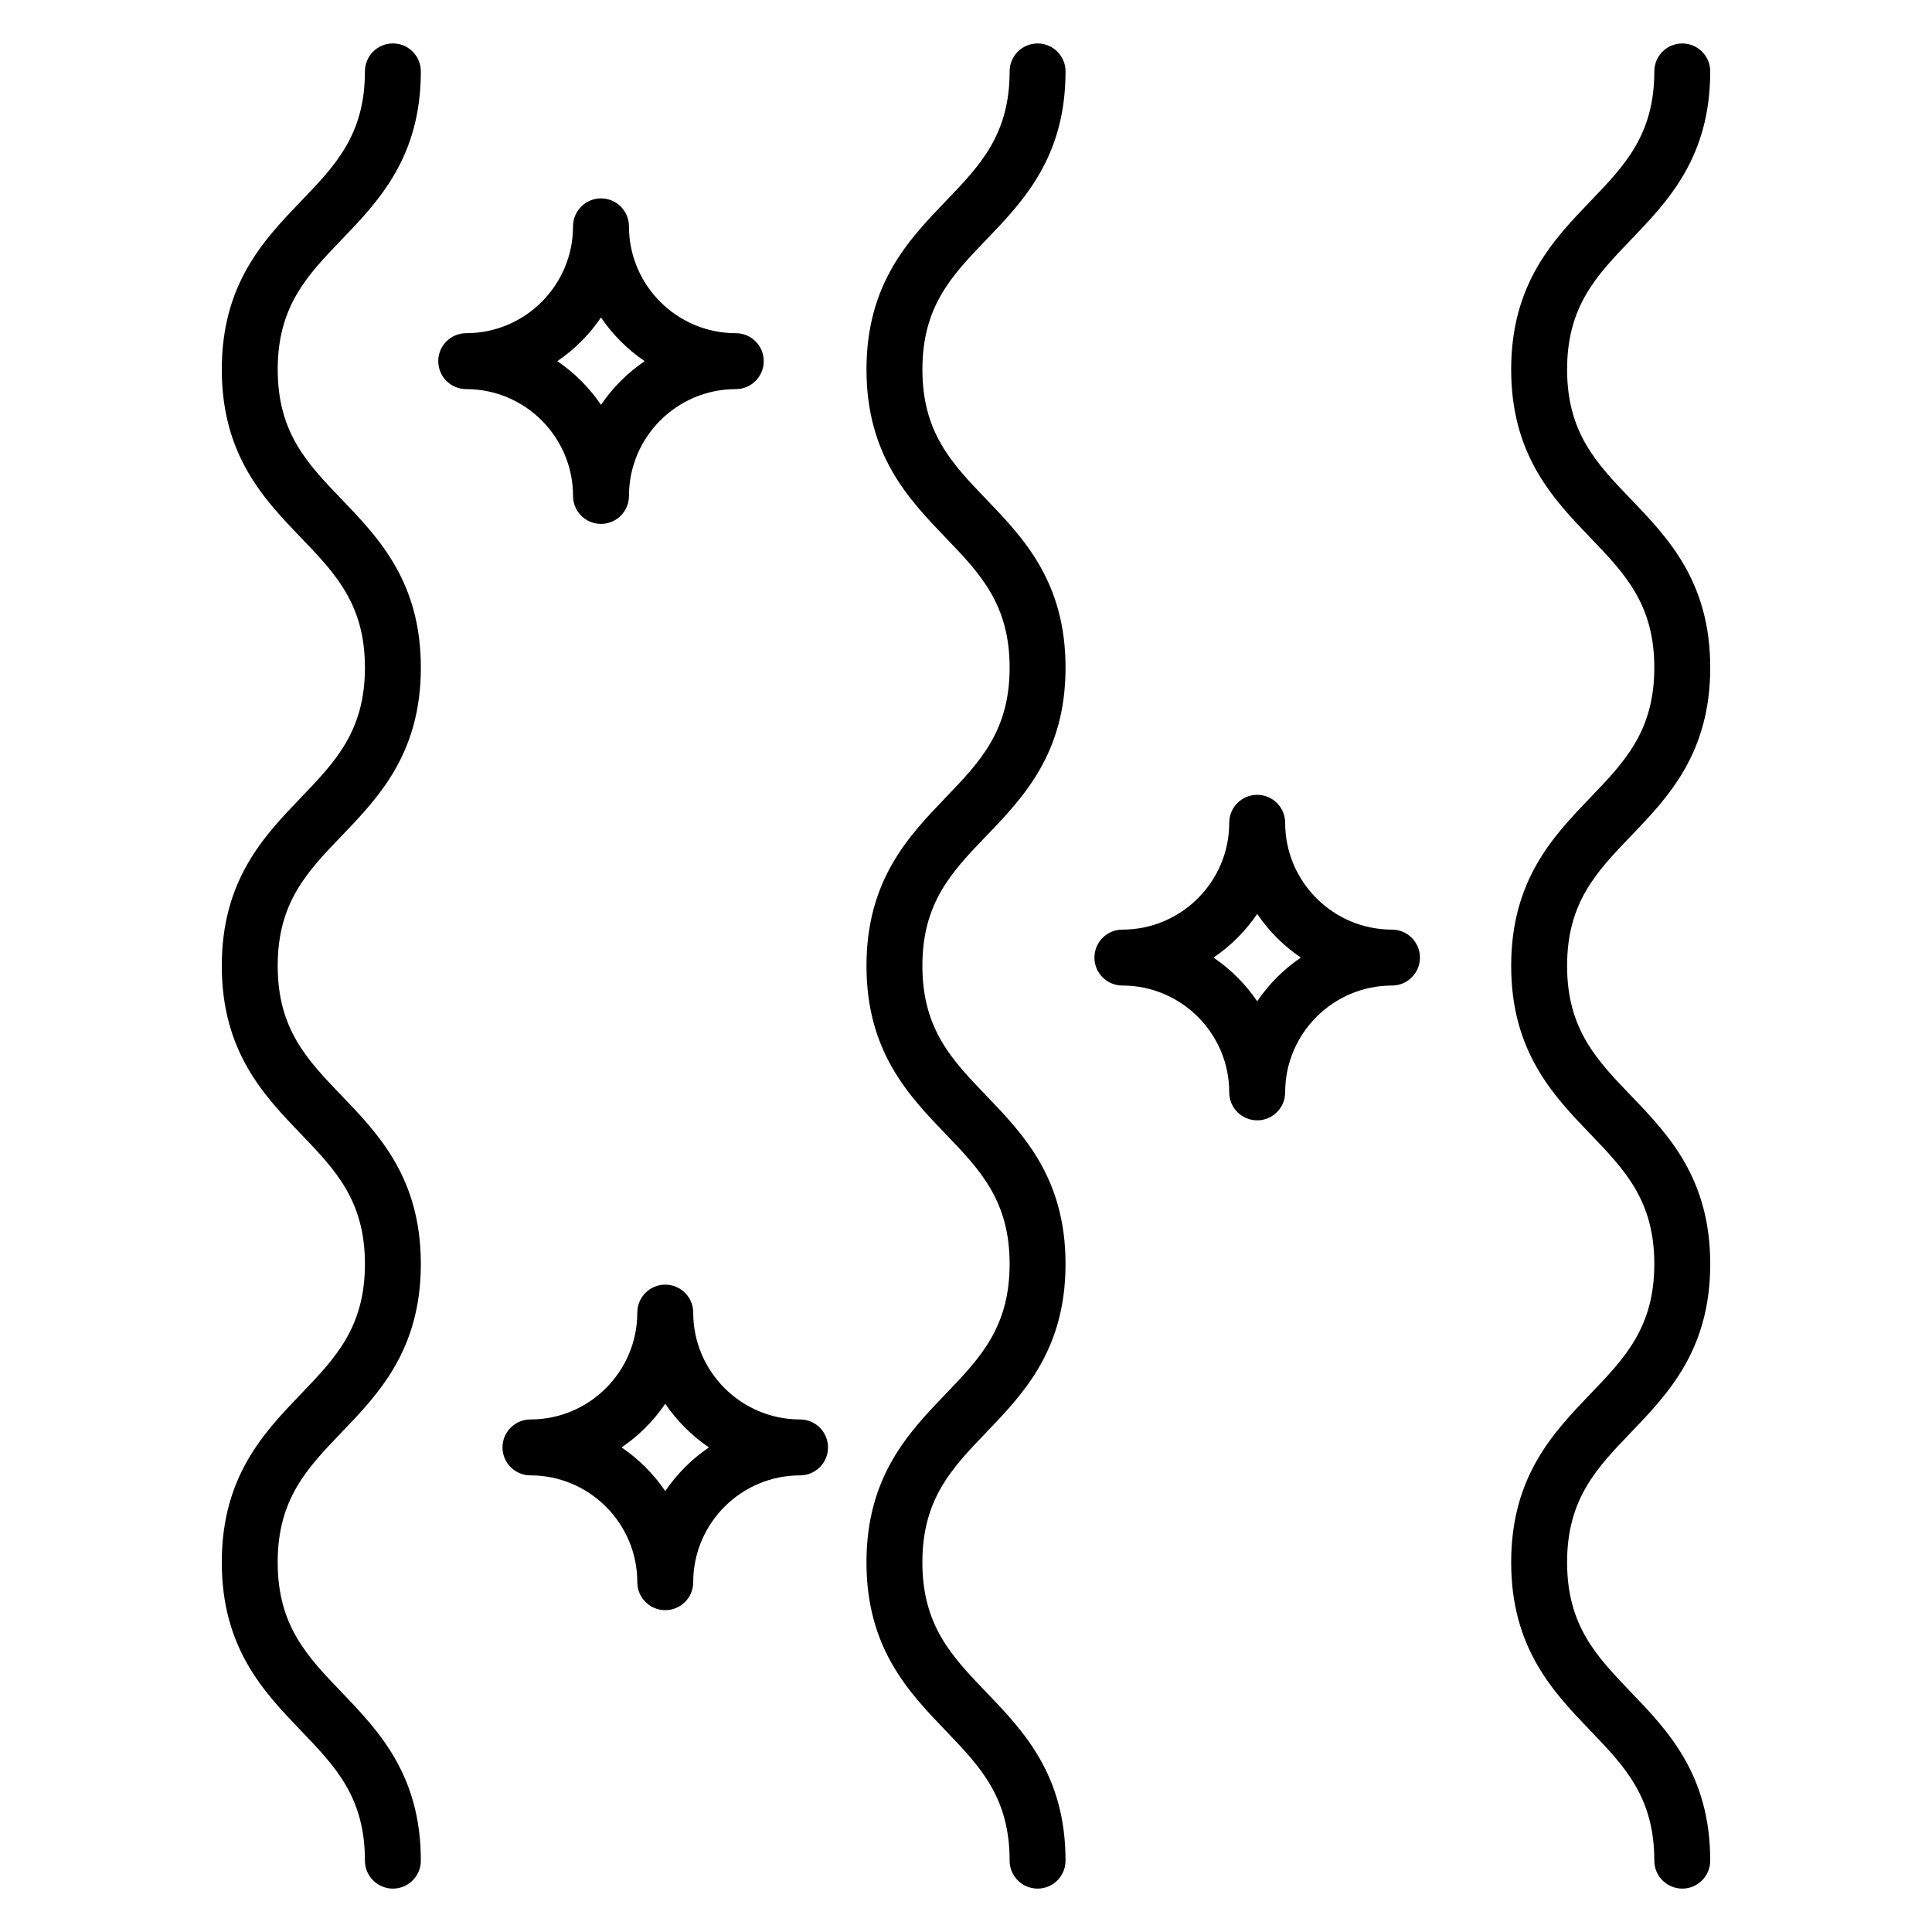 <?xml version="1.0" encoding="UTF-8"?>
<!-- Uploaded to: ICON Repo, www.iconrepo.com, Generator: ICON Repo Mixer Tools -->
<svg fill="#000000" width="800px" height="800px" version="1.1" viewBox="144 144 512 512" xmlns="http://www.w3.org/2000/svg">
 <g>
  <path d="m589.82 644.5c-4.09 0-7.41-3.316-7.41-7.41 0-16.785-7.832-24.949-16.902-34.402-9.859-10.273-21.031-21.914-21.031-44.66 0-22.746 11.172-34.391 21.031-44.664 9.07-9.453 16.902-17.617 16.902-34.402 0-16.77-7.832-24.93-16.902-34.375-9.859-10.262-21.031-21.902-21.031-44.633 0-22.742 11.172-34.379 21.031-44.648 9.07-9.449 16.902-17.605 16.902-34.387 0-16.77-7.832-24.93-16.902-34.375-9.859-10.262-21.031-21.902-21.031-44.633s11.176-34.359 21.031-44.629c9.07-9.441 16.902-17.598 16.902-34.359 0-4.09 3.316-7.41 7.41-7.41 4.09 0 7.41 3.316 7.41 7.41 0 22.73-11.172 34.359-21.031 44.629-9.07 9.441-16.902 17.598-16.902 34.359 0 16.77 7.832 24.93 16.902 34.375 9.859 10.262 21.031 21.902 21.031 44.633 0 22.738-11.172 34.379-21.031 44.645-9.07 9.449-16.902 17.609-16.902 34.391 0 16.77 7.832 24.93 16.902 34.375 9.859 10.262 21.031 21.902 21.031 44.633 0 22.746-11.172 34.391-21.031 44.664-9.07 9.453-16.902 17.617-16.902 34.402 0 16.785 7.832 24.949 16.902 34.398 9.859 10.273 21.027 21.914 21.027 44.664 0 4.09-3.316 7.41-7.406 7.41z"/>
  <path d="m418.97 644.5c-4.09 0-7.41-3.316-7.41-7.41 0-16.785-7.832-24.949-16.906-34.402-9.859-10.273-21.031-21.914-21.031-44.66 0-22.746 11.172-34.391 21.031-44.664 9.074-9.453 16.906-17.617 16.906-34.402 0-16.77-7.832-24.93-16.902-34.375-9.859-10.262-21.031-21.902-21.031-44.633 0-22.742 11.176-34.383 21.031-44.648 9.07-9.449 16.902-17.609 16.902-34.387 0-16.77-7.832-24.93-16.902-34.375-9.859-10.262-21.031-21.902-21.031-44.633s11.176-34.363 21.031-44.629c9.07-9.441 16.902-17.598 16.902-34.359 0-4.09 3.316-7.41 7.41-7.41 4.09 0 7.41 3.316 7.41 7.41 0 22.73-11.176 34.363-21.031 44.629-9.07 9.441-16.902 17.598-16.902 34.359 0 16.77 7.832 24.93 16.902 34.371 9.859 10.266 21.031 21.906 21.031 44.637 0 22.738-11.172 34.379-21.031 44.645-9.074 9.449-16.906 17.609-16.906 34.391 0 16.77 7.832 24.93 16.902 34.371 9.859 10.266 21.031 21.906 21.031 44.637 0 22.746-11.172 34.391-21.031 44.664-9.074 9.453-16.906 17.617-16.906 34.402 0 16.785 7.832 24.949 16.906 34.398 9.859 10.273 21.031 21.914 21.031 44.664 0 4.09-3.316 7.41-7.406 7.41z"/>
  <path d="m248.12 644.5c-4.09 0-7.41-3.316-7.41-7.41 0-16.785-7.832-24.949-16.906-34.402-9.859-10.273-21.031-21.914-21.031-44.66 0-22.746 11.172-34.391 21.031-44.664 9.074-9.453 16.906-17.617 16.906-34.402 0-16.77-7.832-24.93-16.902-34.375-9.859-10.262-21.031-21.902-21.031-44.633 0-22.742 11.176-34.383 21.031-44.648 9.07-9.449 16.902-17.609 16.902-34.387 0-16.77-7.832-24.93-16.902-34.375-9.855-10.27-21.031-21.906-21.031-44.641 0-22.73 11.176-34.363 21.031-44.629 9.07-9.441 16.902-17.598 16.902-34.359 0-4.09 3.316-7.41 7.41-7.41 4.09 0 7.41 3.316 7.41 7.41 0 22.73-11.176 34.363-21.031 44.629-9.07 9.441-16.902 17.598-16.902 34.359 0 16.77 7.832 24.93 16.902 34.371 9.859 10.266 21.031 21.906 21.031 44.637 0 22.738-11.172 34.379-21.031 44.645-9.074 9.449-16.906 17.609-16.906 34.391 0 16.77 7.832 24.93 16.902 34.371 9.859 10.266 21.031 21.906 21.031 44.637 0 22.746-11.172 34.391-21.031 44.664-9.074 9.453-16.906 17.617-16.906 34.402s7.832 24.949 16.906 34.398c9.859 10.281 21.035 21.922 21.035 44.672 0 4.09-3.32 7.41-7.41 7.41z"/>
  <path d="m303.27 282.84c-4.09 0-7.41-3.316-7.41-7.41 0-15.609-12.703-28.312-28.312-28.312-4.09 0-7.41-3.316-7.41-7.41 0-4.09 3.316-7.41 7.41-7.41 15.609 0 28.312-12.703 28.312-28.316 0-4.09 3.316-7.41 7.41-7.41 4.09 0 7.41 3.316 7.41 7.41 0 15.613 12.703 28.316 28.312 28.316 4.09 0 7.41 3.316 7.41 7.41 0 4.09-3.316 7.41-7.41 7.41-15.609 0-28.312 12.703-28.312 28.312-0.004 4.094-3.32 7.41-7.41 7.41zm-11.578-43.129c4.555 3.086 8.488 7.023 11.578 11.574 3.09-4.551 7.023-8.488 11.578-11.574-4.555-3.09-8.488-7.023-11.578-11.578-3.09 4.555-7.023 8.488-11.578 11.578z"/>
  <path d="m320.3 570.71c-4.09 0-7.41-3.316-7.41-7.41 0-15.609-12.703-28.312-28.312-28.312-4.09 0-7.41-3.316-7.41-7.41 0-4.09 3.316-7.41 7.41-7.41 15.609 0 28.312-12.703 28.312-28.316 0-4.09 3.316-7.41 7.41-7.41 4.09 0 7.41 3.316 7.41 7.41 0 15.613 12.703 28.316 28.312 28.316 4.09 0 7.41 3.316 7.41 7.41 0 4.09-3.316 7.41-7.41 7.41-15.609 0-28.312 12.703-28.312 28.312-0.004 4.094-3.32 7.41-7.41 7.41zm-11.578-43.129c4.555 3.086 8.488 7.023 11.578 11.574 3.09-4.551 7.023-8.488 11.578-11.574-4.555-3.09-8.488-7.023-11.578-11.578-3.09 4.559-7.023 8.488-11.578 11.578z"/>
  <path d="m477.17 440.9c-4.09 0-7.41-3.316-7.41-7.41 0-15.609-12.703-28.312-28.316-28.312-4.09 0-7.41-3.316-7.41-7.41 0-4.09 3.316-7.41 7.41-7.41 15.613 0 28.316-12.703 28.316-28.312 0-4.09 3.316-7.41 7.41-7.41 4.09 0 7.41 3.316 7.41 7.41 0 15.609 12.703 28.312 28.312 28.312 4.09 0 7.41 3.316 7.41 7.41 0 4.09-3.316 7.41-7.41 7.41-15.609 0-28.312 12.703-28.312 28.312 0 4.094-3.316 7.41-7.41 7.41zm-11.578-43.129c4.555 3.09 8.488 7.023 11.578 11.578 3.086-4.555 7.023-8.488 11.574-11.578-4.551-3.09-8.488-7.023-11.574-11.578-3.09 4.559-7.023 8.488-11.578 11.578z"/>
 </g>
</svg>